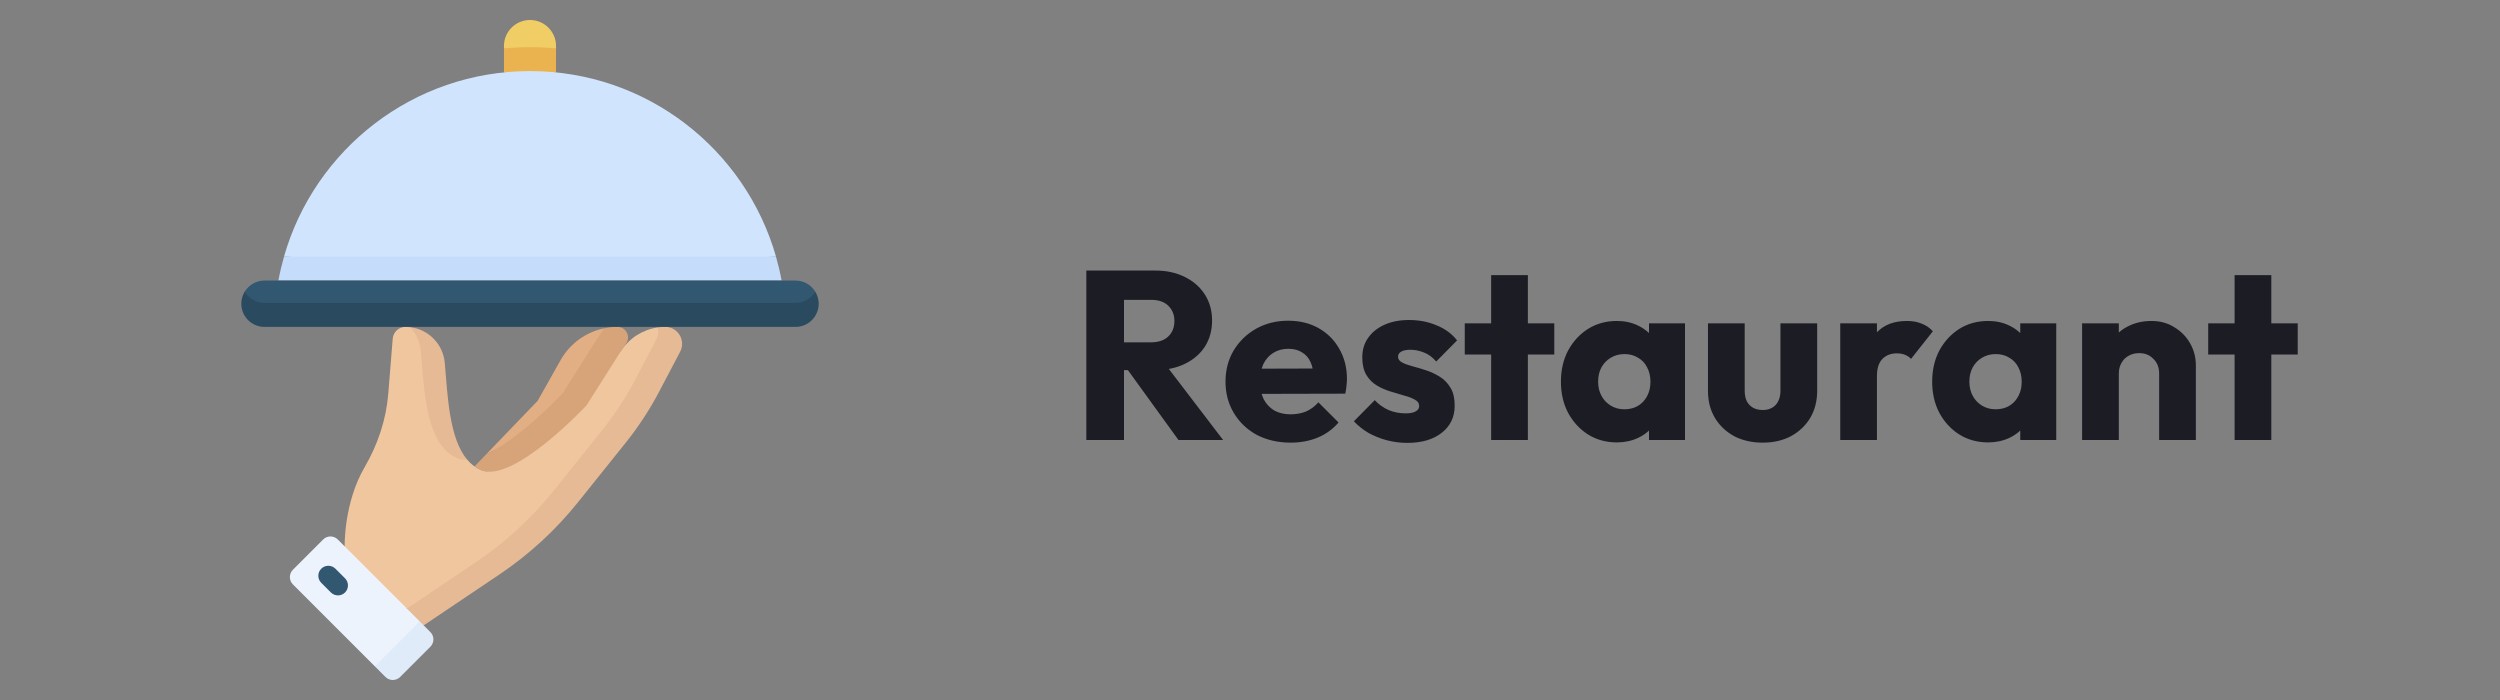 <svg xmlns="http://www.w3.org/2000/svg" width="250" height="70" viewBox="0 0 250 70" fill="none"><rect x="0" y="0" width="250" height="70" fill="#808080" stroke="none"/><g clip-path="url(#clip0_294_305)"><path d="M57.314 40.38C57.314 40.38 60.853 33.749 60.367 32.839C60.367 32.839 60.367 32.838 60.367 32.838C58.564 33.228 56.984 34.37 56.057 36.014L53.766 40.081L48.617 45.431C52.062 43.842 57.314 40.38 57.314 40.38Z" fill="#E2AE84"></path><path d="M61.747 32.69C61.278 32.69 60.816 32.742 60.367 32.839C60.337 32.944 60.291 33.047 60.224 33.145L59.885 33.64C59.814 33.736 59.746 33.834 59.682 33.935L56.265 39.331C56.265 39.331 52.061 43.841 48.617 45.43L47.45 46.643C47.646 46.782 47.854 46.904 48.08 47.004C51.303 48.424 59.319 42.653 59.319 42.653L62.077 35.133C62.141 35.031 62.209 34.933 62.28 34.837L62.619 34.342C63.099 33.641 62.597 32.69 61.747 32.69Z" fill="#D7A379"></path><path d="M40.691 60.859H43.341C46.286 58.871 54.37 52.568 56.592 49.795L61.249 43.585C62.528 41.989 63.773 40.14 64.724 38.33L66.616 34.183C66.828 33.779 66.272 33.033 65.757 32.747C64.253 32.967 62.903 33.828 62.077 35.133L58.659 40.528C58.659 40.528 51.303 48.424 48.079 47.004C47.545 46.769 47.1 46.414 46.725 45.972C46.137 45.592 45.963 45.493 45.684 45.297C43.074 43.465 43.592 39.253 43.241 35.097C43.163 34.172 42.287 33.298 41.009 32.717C40.857 32.7 40.703 32.69 40.547 32.69C39.88 32.69 39.325 33.202 39.271 33.867L38.83 39.346C38.62 41.951 37.783 44.456 36.464 46.713C34.364 50.308 34.465 54.628 34.465 54.628L35.452 59.932L40.691 60.859Z" fill="#F0C69E"></path><path d="M42.081 35.097C42.432 39.253 42.616 44.454 45.685 45.806C45.996 45.944 46.347 45.993 46.725 45.972C44.944 43.871 44.767 39.727 44.477 36.295C44.317 34.411 42.846 32.932 41.01 32.717C41.608 33.346 42.003 34.172 42.081 35.097Z" fill="#E6BA94"></path><path d="M66.517 32.69C66.261 32.69 66.007 32.71 65.757 32.747C65.863 33.136 65.832 33.568 65.62 33.971L63.529 37.951C62.578 39.761 61.456 41.475 60.178 43.071L55.416 49.013C53.194 51.786 50.566 54.208 47.621 56.197L40.692 60.859L40.413 62.764L42.37 62.539L50.016 57.395C52.961 55.406 55.589 52.984 57.811 50.211L62.573 44.268C63.851 42.673 64.974 40.958 65.924 39.148L68.016 35.169C68.608 34.042 67.79 32.69 66.517 32.69Z" fill="#E6BA94"></path><path d="M55.604 4.847V4.604C55.604 3.166 54.438 2 53 2C51.562 2 50.395 3.166 50.395 4.604V4.847L53 5.835L55.604 4.847Z" fill="#F1CD65"></path><path d="M50.395 4.847V7.242L53 8.27L55.604 7.242V4.847C54.748 4.76 53.879 4.714 53 4.714C52.12 4.714 51.252 4.76 50.395 4.847Z" fill="#EBB34F"></path><path d="M77.6 25.66C74.546 14.951 64.69 7.109 53 7.109C41.311 7.109 31.455 14.951 28.4 25.66L53 26.82L77.6 25.66Z" fill="#D0E4FD"></path><path d="M28.401 25.66C28.177 26.444 27.989 27.243 27.84 28.055H78.161C78.012 27.243 77.824 26.444 77.6 25.66H28.401Z" fill="#C5DCFA"></path><path d="M24.467 29.175C24.467 30.424 25.607 31.455 26.448 31.455H79.552C80.393 31.455 81.533 30.504 81.533 29.175C81.127 28.505 80.393 28.055 79.552 28.055H26.448C25.607 28.055 24.873 28.505 24.467 29.175Z" fill="#315771"></path><path d="M37.484 66.633L40.765 65.672L41.974 62.143L33.78 53.95C33.376 53.545 32.72 53.545 32.315 53.95L29.291 56.974C28.886 57.379 28.886 58.035 29.291 58.439L37.484 66.633Z" fill="#EDF3FC"></path><path d="M41.974 62.143L37.484 66.633L38.548 67.697C38.953 68.101 39.609 68.101 40.013 67.697L43.038 64.672C43.442 64.267 43.442 63.612 43.038 63.207L41.974 62.143Z" fill="#E0EBF9"></path><path d="M79.552 30.294H26.448C25.607 30.294 24.873 29.845 24.467 29.175C24.255 29.525 24.131 29.933 24.131 30.372C24.131 31.652 25.168 32.69 26.448 32.69H79.552C80.832 32.69 81.869 31.652 81.869 30.372C81.869 29.933 81.745 29.524 81.533 29.175C81.127 29.845 80.393 30.294 79.552 30.294Z" fill="#2A4A5F"></path><path d="M33.54 56.869C33.15 56.479 32.516 56.479 32.126 56.869C31.735 57.26 31.735 57.893 32.126 58.283L33.09 59.247C33.285 59.442 33.541 59.54 33.797 59.54C34.053 59.54 34.309 59.442 34.504 59.247C34.894 58.856 34.894 58.223 34.504 57.833L33.54 56.869Z" fill="#315771"></path></g><path d="M111.512 37.016V34.232H115.088C115.84 34.232 116.416 34.04 116.816 33.656C117.232 33.272 117.44 32.752 117.44 32.096C117.44 31.488 117.24 30.984 116.84 30.584C116.44 30.184 115.864 29.984 115.112 29.984H111.512V27.056H115.544C116.664 27.056 117.648 27.272 118.496 27.704C119.344 28.12 120.008 28.704 120.488 29.456C120.968 30.208 121.208 31.072 121.208 32.048C121.208 33.04 120.968 33.912 120.488 34.664C120.008 35.4 119.336 35.976 118.472 36.392C117.608 36.808 116.592 37.016 115.424 37.016H111.512ZM108.632 44V27.056H112.4V44H108.632ZM117.848 44L112.568 36.704L116.024 35.768L122.312 44H117.848ZM129.079 44.264C127.815 44.264 126.687 44.008 125.695 43.496C124.719 42.968 123.951 42.24 123.391 41.312C122.831 40.384 122.551 39.336 122.551 38.168C122.551 37 122.823 35.96 123.367 35.048C123.927 34.12 124.679 33.392 125.623 32.864C126.567 32.336 127.631 32.072 128.815 32.072C129.967 32.072 130.983 32.32 131.863 32.816C132.743 33.312 133.431 34 133.927 34.88C134.439 35.76 134.695 36.768 134.695 37.904C134.695 38.112 134.679 38.336 134.647 38.576C134.631 38.8 134.591 39.064 134.527 39.368L124.471 39.392V36.872L132.967 36.848L131.383 37.904C131.367 37.232 131.263 36.68 131.071 36.248C130.879 35.8 130.591 35.464 130.207 35.24C129.839 35 129.383 34.88 128.839 34.88C128.263 34.88 127.759 35.016 127.327 35.288C126.911 35.544 126.583 35.912 126.343 36.392C126.119 36.872 126.007 37.456 126.007 38.144C126.007 38.832 126.127 39.424 126.367 39.92C126.623 40.4 126.975 40.776 127.423 41.048C127.887 41.304 128.431 41.432 129.055 41.432C129.631 41.432 130.151 41.336 130.615 41.144C131.079 40.936 131.487 40.632 131.839 40.232L133.855 42.248C133.279 42.92 132.583 43.424 131.767 43.76C130.951 44.096 130.055 44.264 129.079 44.264ZM140.716 44.288C140.028 44.288 139.348 44.2 138.676 44.024C138.02 43.848 137.404 43.6 136.828 43.28C136.268 42.944 135.788 42.56 135.388 42.128L137.476 40.016C137.86 40.432 138.316 40.76 138.844 41C139.372 41.224 139.948 41.336 140.572 41.336C141.004 41.336 141.332 41.272 141.556 41.144C141.796 41.016 141.916 40.84 141.916 40.616C141.916 40.328 141.772 40.112 141.484 39.968C141.212 39.808 140.86 39.672 140.428 39.56C139.996 39.432 139.54 39.296 139.06 39.152C138.58 39.008 138.124 38.808 137.692 38.552C137.26 38.296 136.908 37.944 136.636 37.496C136.364 37.032 136.228 36.448 136.228 35.744C136.228 34.992 136.42 34.344 136.804 33.8C137.188 33.24 137.732 32.8 138.436 32.48C139.14 32.16 139.964 32 140.908 32C141.9 32 142.812 32.176 143.644 32.528C144.492 32.864 145.18 33.368 145.708 34.04L143.62 36.152C143.252 35.72 142.836 35.416 142.372 35.24C141.924 35.064 141.484 34.976 141.052 34.976C140.636 34.976 140.324 35.04 140.116 35.168C139.908 35.28 139.804 35.448 139.804 35.672C139.804 35.912 139.94 36.104 140.212 36.248C140.484 36.392 140.836 36.52 141.268 36.632C141.7 36.744 142.156 36.88 142.636 37.04C143.116 37.2 143.572 37.416 144.004 37.688C144.436 37.96 144.788 38.328 145.06 38.792C145.332 39.24 145.468 39.832 145.468 40.568C145.468 41.704 145.036 42.608 144.172 43.28C143.324 43.952 142.172 44.288 140.716 44.288ZM149.116 44V27.512H152.788V44H149.116ZM146.476 35.456V32.336H155.428V35.456H146.476ZM161.684 44.24C160.612 44.24 159.652 43.976 158.804 43.448C157.972 42.92 157.308 42.2 156.812 41.288C156.332 40.376 156.092 39.336 156.092 38.168C156.092 37 156.332 35.96 156.812 35.048C157.308 34.136 157.972 33.416 158.804 32.888C159.652 32.36 160.612 32.096 161.684 32.096C162.468 32.096 163.172 32.248 163.796 32.552C164.436 32.856 164.956 33.28 165.356 33.824C165.756 34.352 165.98 34.96 166.028 35.648V40.688C165.98 41.376 165.756 41.992 165.356 42.536C164.972 43.064 164.46 43.48 163.82 43.784C163.18 44.088 162.468 44.24 161.684 44.24ZM162.428 40.928C163.212 40.928 163.844 40.672 164.324 40.16C164.804 39.632 165.044 38.968 165.044 38.168C165.044 37.624 164.932 37.144 164.708 36.728C164.5 36.312 164.196 35.992 163.796 35.768C163.412 35.528 162.964 35.408 162.452 35.408C161.94 35.408 161.484 35.528 161.084 35.768C160.7 35.992 160.388 36.312 160.148 36.728C159.924 37.144 159.812 37.624 159.812 38.168C159.812 38.696 159.924 39.168 160.148 39.584C160.372 40 160.684 40.328 161.084 40.568C161.484 40.808 161.932 40.928 162.428 40.928ZM164.9 44V40.856L165.452 38.024L164.9 35.192V32.336H168.5V44H164.9ZM176.269 44.264C175.197 44.264 174.245 44.048 173.413 43.616C172.597 43.168 171.957 42.56 171.493 41.792C171.029 41.008 170.797 40.112 170.797 39.104V32.336H174.469V39.056C174.469 39.456 174.533 39.8 174.661 40.088C174.805 40.376 175.013 40.6 175.285 40.76C175.557 40.92 175.885 41 176.269 41C176.813 41 177.245 40.832 177.565 40.496C177.885 40.144 178.045 39.664 178.045 39.056V32.336H181.717V39.08C181.717 40.104 181.485 41.008 181.021 41.792C180.557 42.56 179.917 43.168 179.101 43.616C178.285 44.048 177.341 44.264 176.269 44.264ZM184.023 44V32.336H187.695V44H184.023ZM187.695 37.592L186.159 36.392C186.463 35.032 186.975 33.976 187.695 33.224C188.415 32.472 189.415 32.096 190.695 32.096C191.255 32.096 191.743 32.184 192.159 32.36C192.591 32.52 192.967 32.776 193.287 33.128L191.103 35.888C190.943 35.712 190.743 35.576 190.503 35.48C190.263 35.384 189.991 35.336 189.687 35.336C189.079 35.336 188.591 35.528 188.223 35.912C187.871 36.28 187.695 36.84 187.695 37.592ZM198.809 44.24C197.737 44.24 196.777 43.976 195.929 43.448C195.097 42.92 194.433 42.2 193.937 41.288C193.457 40.376 193.217 39.336 193.217 38.168C193.217 37 193.457 35.96 193.937 35.048C194.433 34.136 195.097 33.416 195.929 32.888C196.777 32.36 197.737 32.096 198.809 32.096C199.593 32.096 200.297 32.248 200.921 32.552C201.561 32.856 202.081 33.28 202.481 33.824C202.881 34.352 203.105 34.96 203.153 35.648V40.688C203.105 41.376 202.881 41.992 202.481 42.536C202.097 43.064 201.585 43.48 200.945 43.784C200.305 44.088 199.593 44.24 198.809 44.24ZM199.553 40.928C200.337 40.928 200.969 40.672 201.449 40.16C201.929 39.632 202.169 38.968 202.169 38.168C202.169 37.624 202.057 37.144 201.833 36.728C201.625 36.312 201.321 35.992 200.921 35.768C200.537 35.528 200.089 35.408 199.577 35.408C199.065 35.408 198.609 35.528 198.209 35.768C197.825 35.992 197.513 36.312 197.273 36.728C197.049 37.144 196.937 37.624 196.937 38.168C196.937 38.696 197.049 39.168 197.273 39.584C197.497 40 197.809 40.328 198.209 40.568C198.609 40.808 199.057 40.928 199.553 40.928ZM202.025 44V40.856L202.577 38.024L202.025 35.192V32.336H205.625V44H202.025ZM215.914 44V37.352C215.914 36.744 215.722 36.256 215.338 35.888C214.97 35.504 214.498 35.312 213.922 35.312C213.522 35.312 213.17 35.4 212.866 35.576C212.562 35.736 212.322 35.976 212.146 36.296C211.97 36.6 211.882 36.952 211.882 37.352L210.466 36.656C210.466 35.744 210.666 34.944 211.066 34.256C211.466 33.568 212.018 33.04 212.722 32.672C213.442 32.288 214.25 32.096 215.146 32.096C216.01 32.096 216.77 32.304 217.426 32.72C218.098 33.12 218.626 33.656 219.01 34.328C219.394 35 219.586 35.736 219.586 36.536V44H215.914ZM208.21 44V32.336H211.882V44H208.21ZM223.46 44V27.512H227.132V44H223.46ZM220.82 35.456V32.336H229.772V35.456H220.82Z" fill="#1C1C25"></path><defs><clipPath id="clip0_294_305"><rect width="66" height="66" fill="white" transform="translate(20 2)"></rect></clipPath></defs></svg>